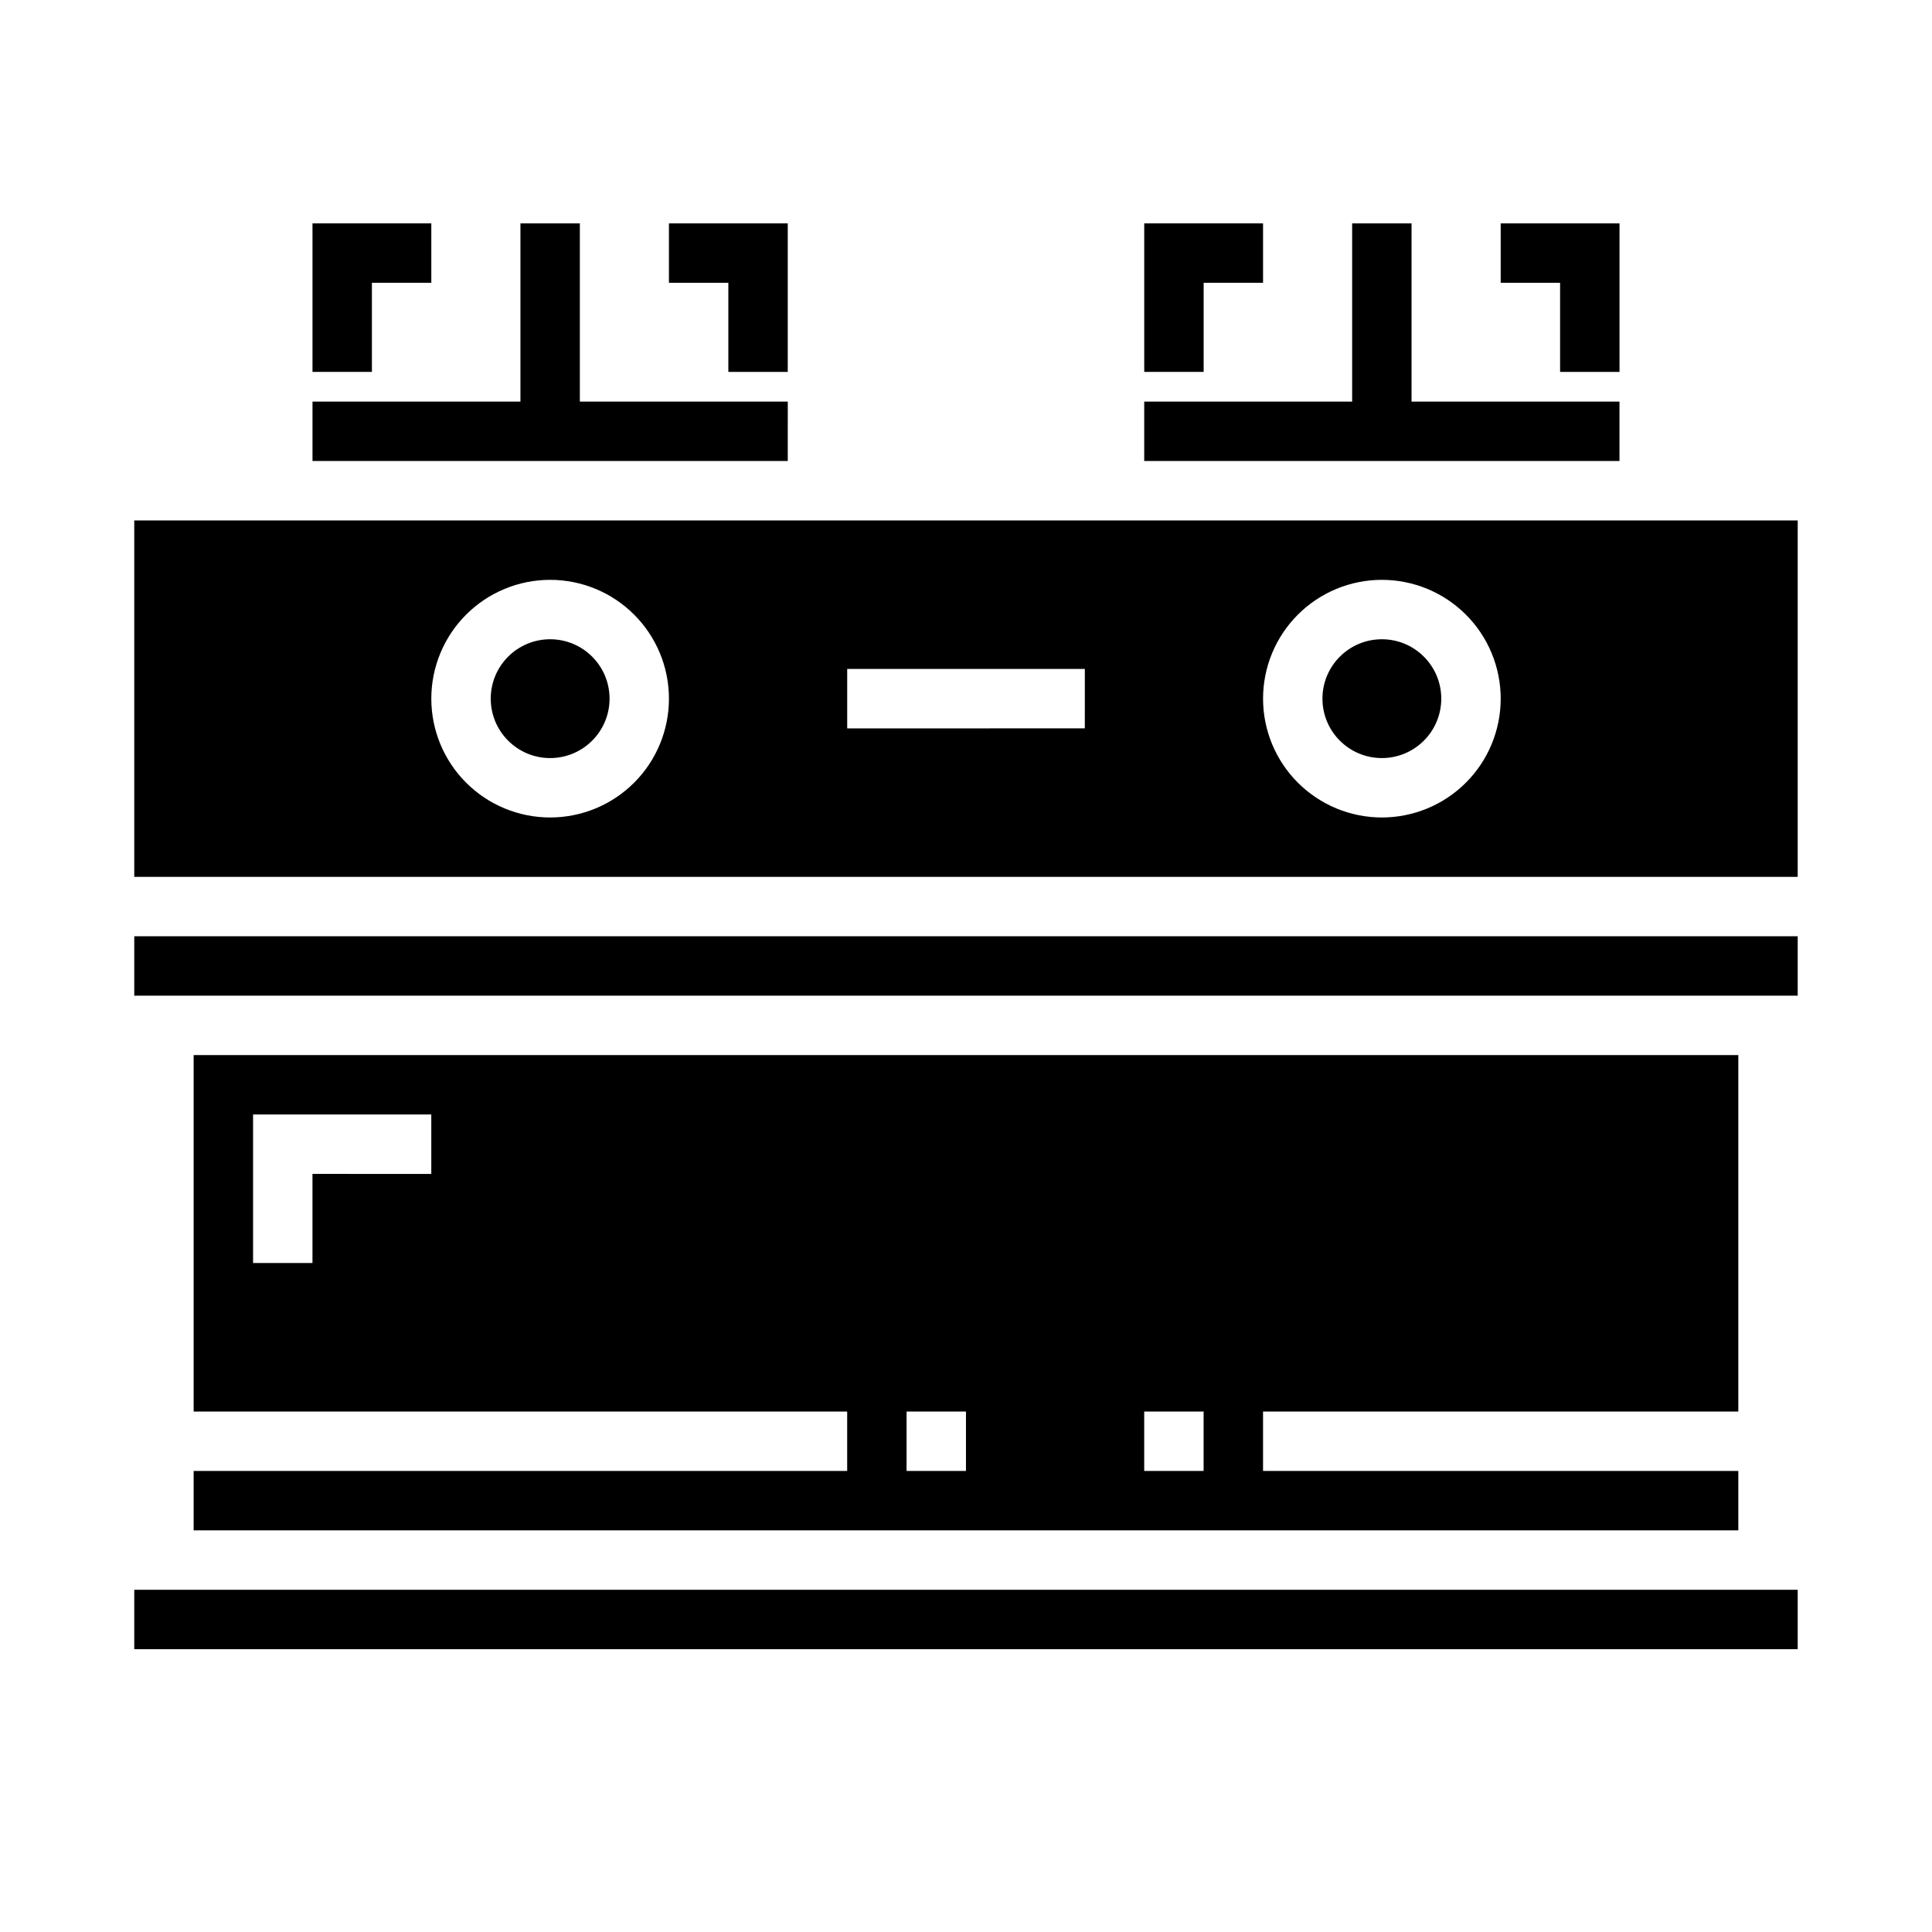 <?xml version="1.0" encoding="UTF-8"?>
<!-- Uploaded to: ICON Repo, www.iconrepo.com, Generator: ICON Repo Mixer Tools -->
<svg fill="#000000" width="800px" height="800px" version="1.1" viewBox="144 144 512 512" xmlns="http://www.w3.org/2000/svg">
 <g>
  <path d="m179.58 392.12h440.83v15.742h-440.83z"/>
  <path d="m305.54 329.15c0 8.695-7.051 15.746-15.746 15.746-8.695 0-15.742-7.051-15.742-15.746 0-8.691 7.047-15.742 15.742-15.742 8.695 0 15.746 7.051 15.746 15.742"/>
  <path d="m195.32 533.82v15.742h409.35v-15.742h-125.95v-15.746h125.95v-94.465h-409.35v94.465h173.19v15.742zm62.977-78.719-31.488-0.004v23.617h-15.742v-39.359h47.23zm188.93 62.977h15.742v15.742h-15.742zm-62.977 0h15.742v15.742h-15.742z"/>
  <path d="m573.18 250.43h-55.105v-47.23h-15.742v47.23h-55.105v15.746h125.95z"/>
  <path d="m525.95 329.15c0 8.695-7.047 15.746-15.742 15.746-8.695 0-15.746-7.051-15.746-15.746 0-8.691 7.051-15.742 15.746-15.742 8.695 0 15.742 7.051 15.742 15.742"/>
  <path d="m179.58 281.92v94.465h440.83v-94.465zm110.21 78.719c-8.352 0-16.359-3.316-22.266-9.223-5.902-5.902-9.223-13.914-9.223-22.266 0-8.348 3.32-16.359 9.223-22.262 5.906-5.906 13.914-9.223 22.266-9.223 8.352 0 16.363 3.316 22.266 9.223 5.906 5.902 9.223 13.914 9.223 22.262 0 8.352-3.316 16.363-9.223 22.266-5.902 5.906-13.914 9.223-22.266 9.223zm141.7-23.617-62.973 0.004v-15.746h62.977zm78.719 23.617h0.004c-8.352 0-16.359-3.316-22.266-9.223-5.906-5.902-9.223-13.914-9.223-22.266 0-8.348 3.316-16.359 9.223-22.262 5.906-5.906 13.914-9.223 22.266-9.223 8.352 0 16.359 3.316 22.266 9.223 5.906 5.902 9.223 13.914 9.223 22.262 0 8.352-3.316 16.363-9.223 22.266-5.906 5.906-13.914 9.223-22.266 9.223z"/>
  <path d="m179.58 565.31h440.83v15.742h-440.83z"/>
  <path d="m352.77 250.43h-55.102v-47.23h-15.746v47.23h-55.105v15.746h125.95z"/>
  <path d="m242.56 218.94h15.742v-15.742h-31.488v39.359h15.746z"/>
  <path d="m337.02 242.56h15.742v-39.359h-31.488v15.742h15.746z"/>
  <path d="m462.98 218.94h15.742v-15.742h-31.488v39.359h15.746z"/>
  <path d="m557.44 242.56h15.746v-39.359h-31.488v15.742h15.742z"/>
 </g>
</svg>